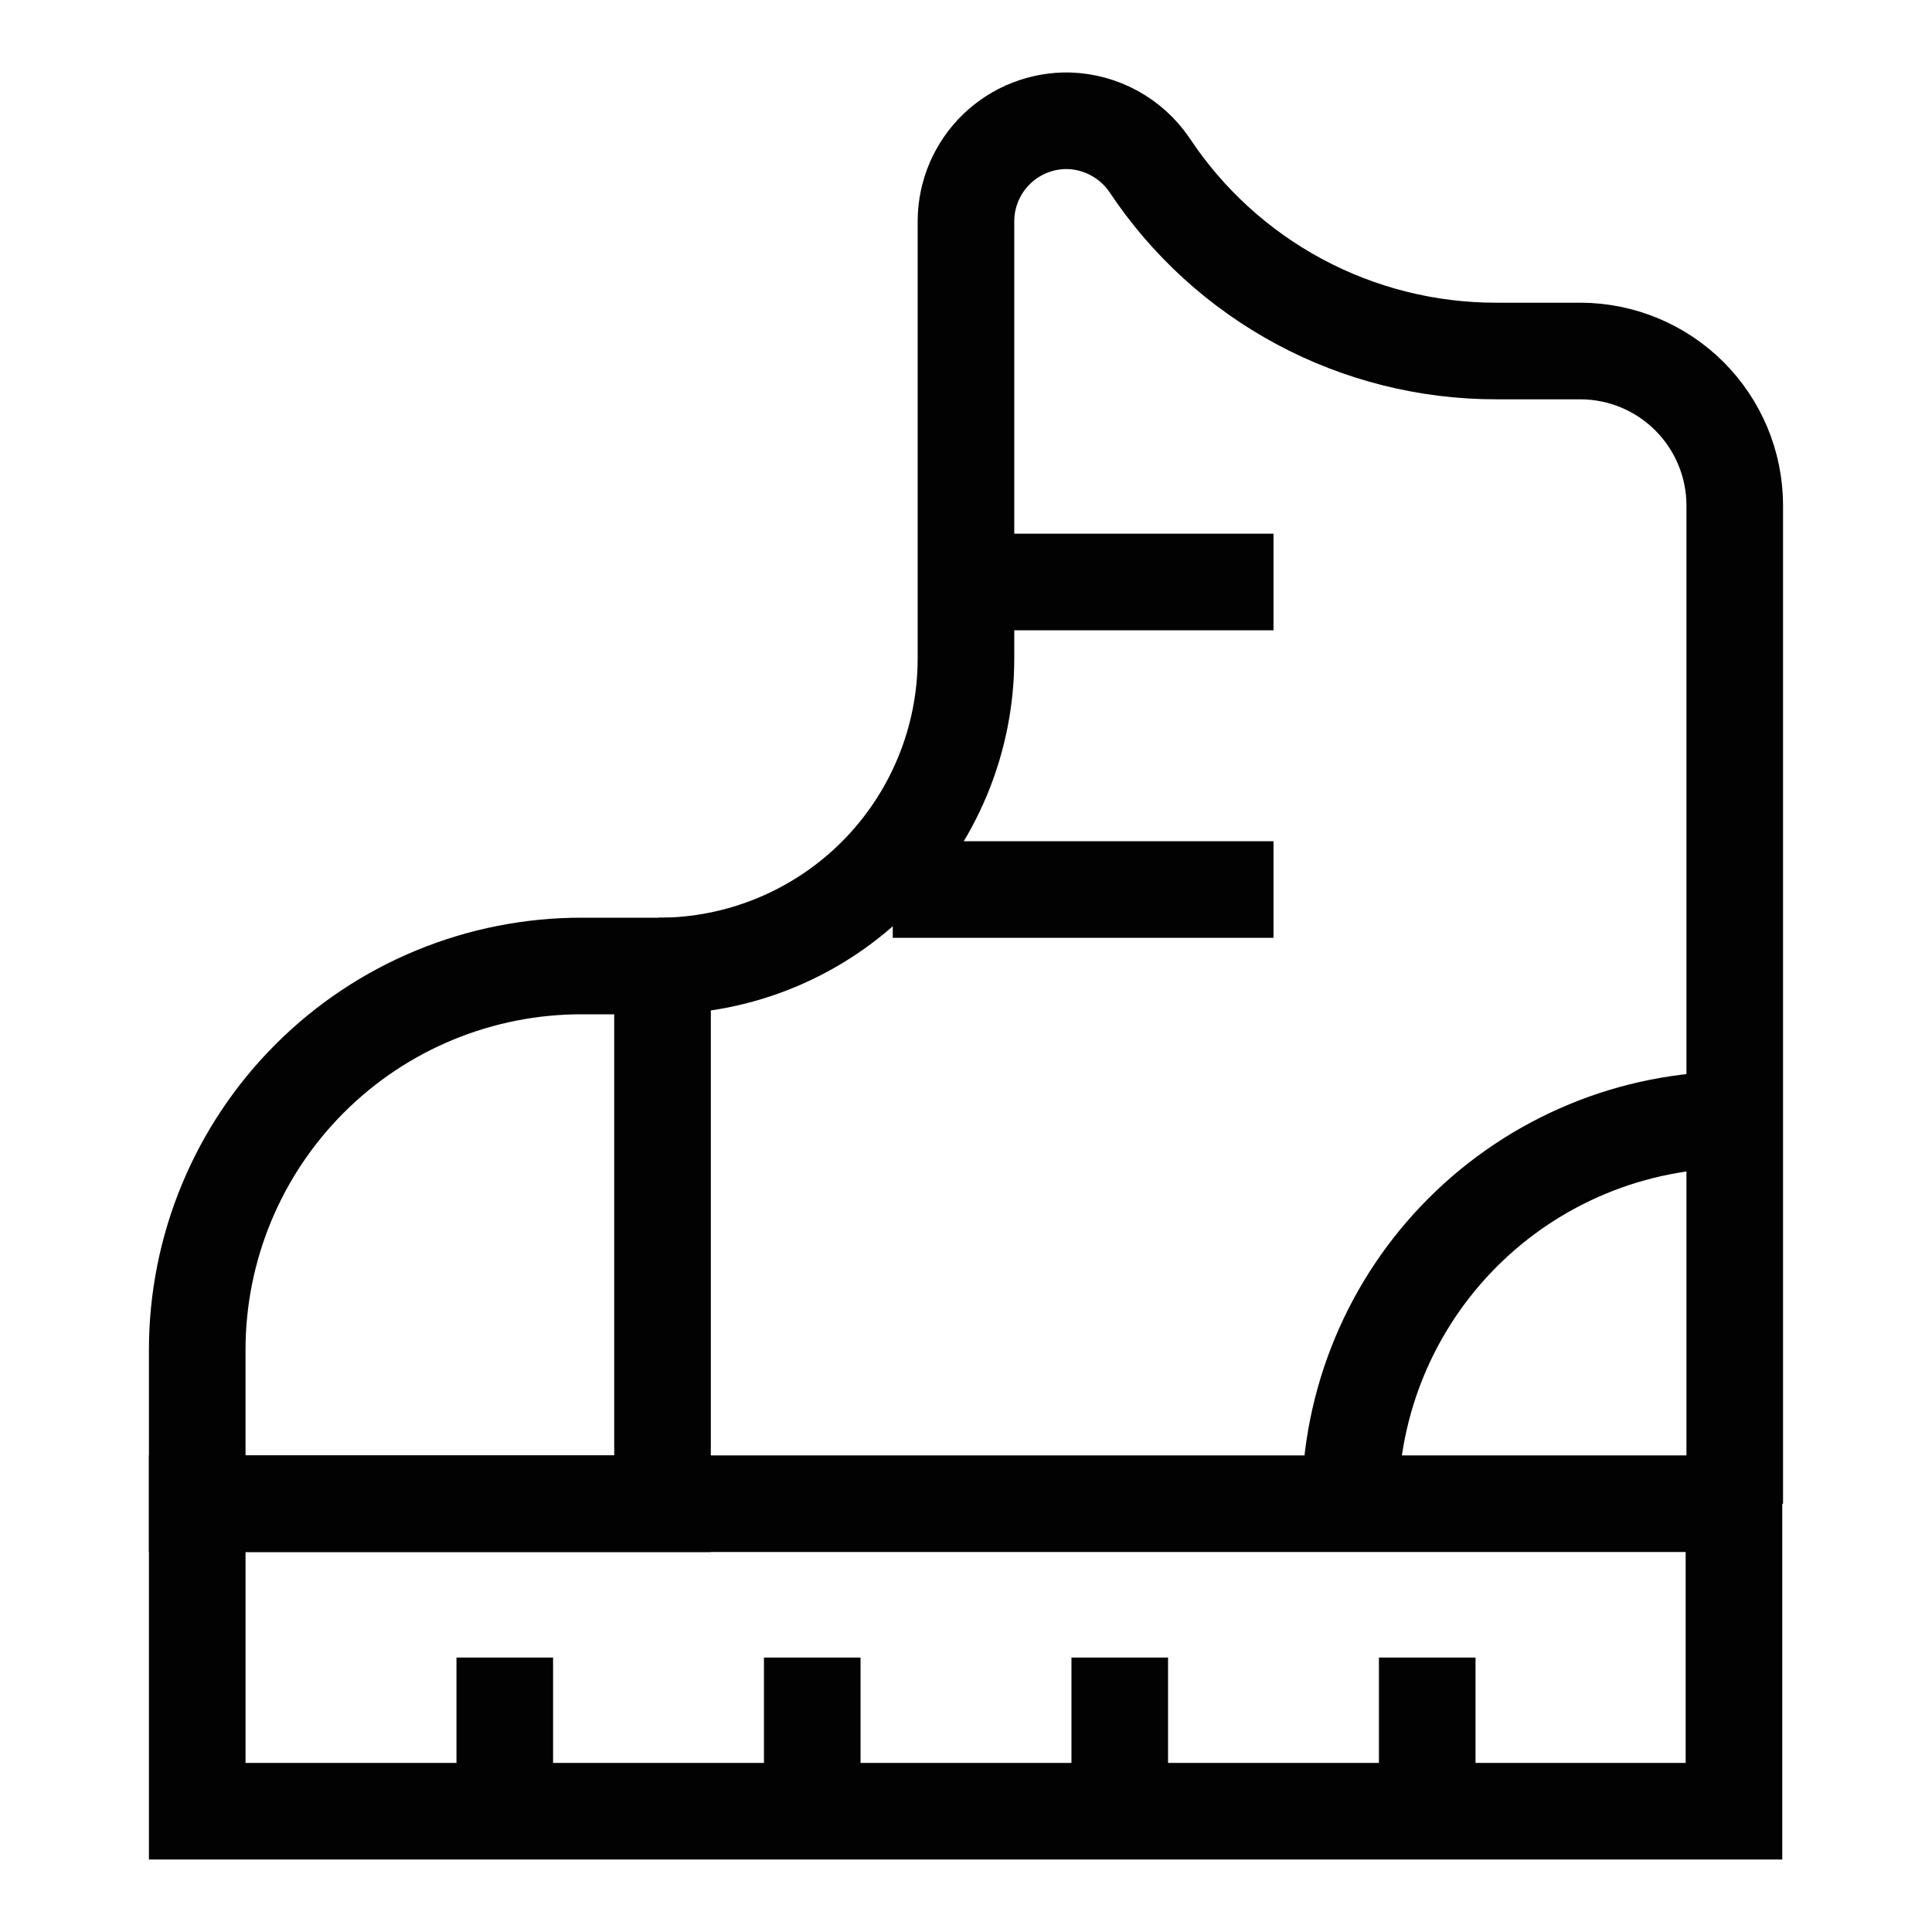 <svg width="60" height="60" viewBox="0 0 60 60" fill="none" xmlns="http://www.w3.org/2000/svg">
<path d="M53.85 46.699H6.125V56.249H53.85V46.699Z" stroke="#020202" stroke-width="3" stroke-miterlimit="10"/>
<path d="M18.075 30H20.575V46.7H6.125V41.925C6.125 40.357 6.434 38.804 7.035 37.356C7.636 35.907 8.517 34.592 9.627 33.484C10.737 32.376 12.054 31.498 13.504 30.901C14.954 30.303 16.507 29.997 18.075 30Z" stroke="#020202" stroke-width="3" stroke-miterlimit="10"/>
<path d="M15.676 51.477V56.252" stroke="#020202" stroke-width="3" stroke-miterlimit="10"/>
<path d="M25.225 51.477V56.252" stroke="#020202" stroke-width="3" stroke-miterlimit="10"/>
<path d="M34.775 51.477V56.252" stroke="#020202" stroke-width="3" stroke-miterlimit="10"/>
<path d="M44.324 51.477V56.252" stroke="#020202" stroke-width="3" stroke-miterlimit="10"/>
<path d="M53.874 46.701V15.676C53.868 14.412 53.362 13.201 52.468 12.307C51.574 11.413 50.364 10.908 49.099 10.901H46.474C44.341 10.904 42.24 10.379 40.359 9.371C38.479 8.363 36.878 6.904 35.699 5.126C35.42 4.716 35.048 4.378 34.614 4.139C34.179 3.9 33.695 3.767 33.199 3.751C32.785 3.741 32.372 3.814 31.986 3.965C31.6 4.116 31.248 4.342 30.95 4.63C30.652 4.919 30.415 5.264 30.251 5.645C30.088 6.026 30.002 6.436 29.999 6.851V20.451C29.999 21.705 29.752 22.947 29.272 24.105C28.792 25.264 28.089 26.317 27.202 27.204C26.315 28.091 25.262 28.794 24.104 29.274C22.945 29.754 21.703 30.001 20.449 30.001" stroke="#020202" stroke-width="3" stroke-miterlimit="10"/>
<path d="M30 18.074H39.55" stroke="#020202" stroke-width="3" stroke-miterlimit="10"/>
<path d="M27.725 27.625H39.55" stroke="#020202" stroke-width="3" stroke-miterlimit="10"/>
<path d="M41.926 46.698C41.932 43.533 43.194 40.5 45.435 38.265C47.675 36.029 50.711 34.773 53.876 34.773" stroke="#020202" stroke-width="3" stroke-miterlimit="10"/>
</svg>
